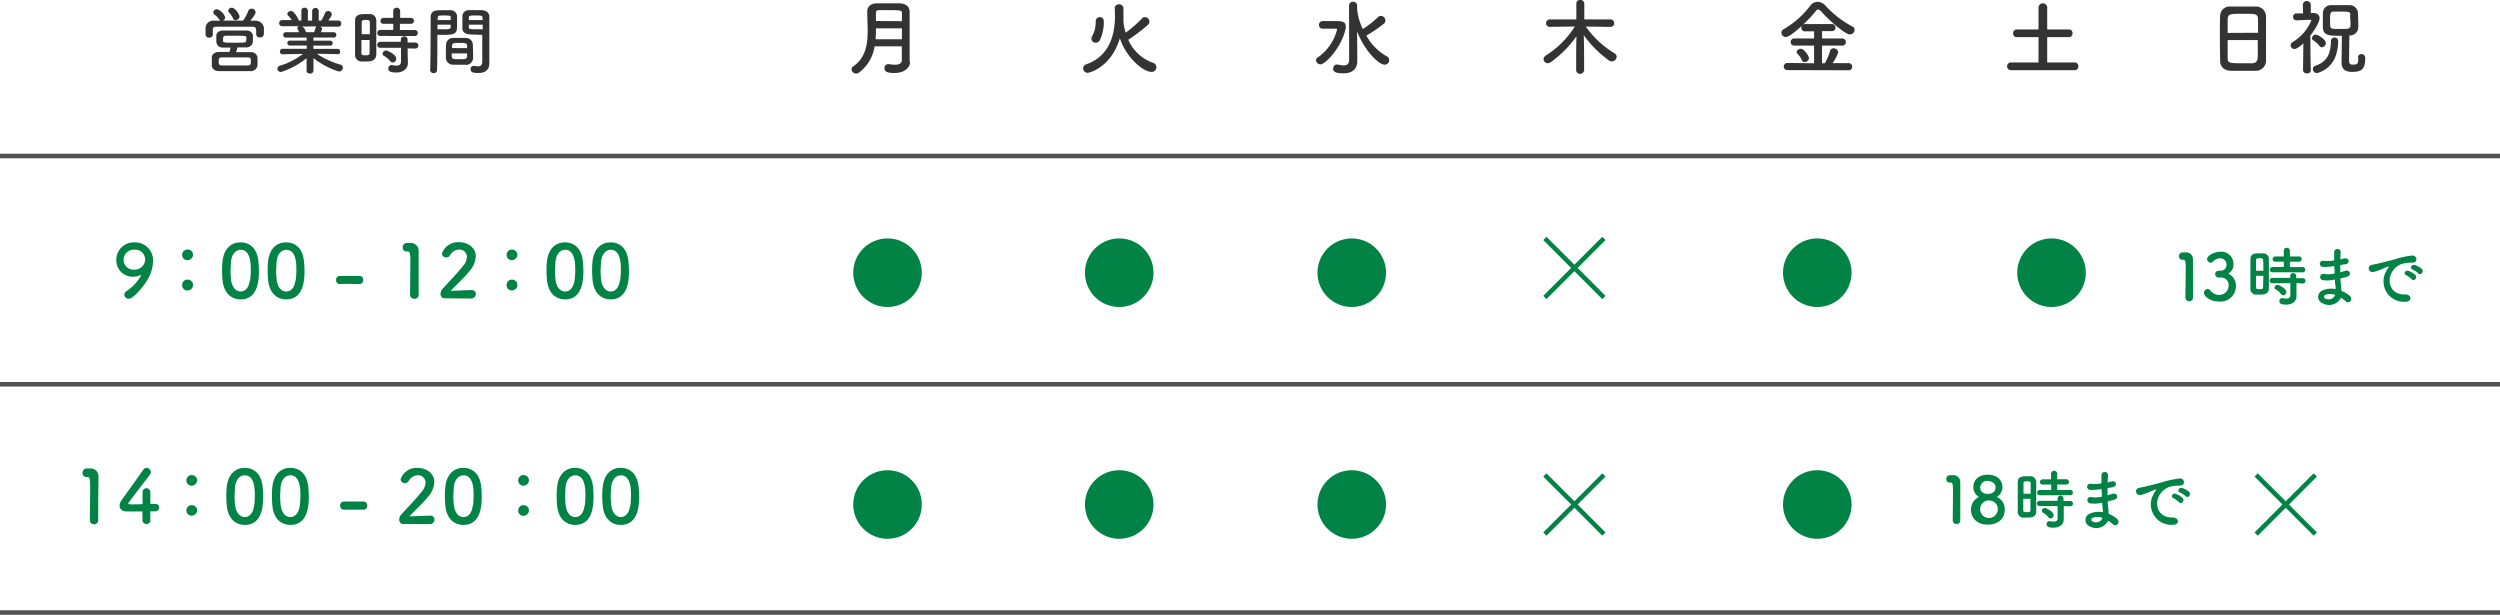 <svg xmlns="http://www.w3.org/2000/svg" viewBox="0 0 543.9 133.76"><defs><style>.cls-1{fill:#333;}.cls-2{fill:#008344;}.cls-3,.cls-4{fill:none;stroke-miterlimit:10;}.cls-3{stroke:#333;stroke-width:0.99px;opacity:0.85;}.cls-4{stroke:#008344;}</style></defs><g id="レイヤー_2" data-name="レイヤー 2"><g id="レイヤー_1-2" data-name="レイヤー 1"><path class="cls-1" d="M198,13.47c0,1.06-1,2.41-3.45,2.41-1.32,0-2.13-.2-2.13-1.06a.83.83,0,0,1,.83-.87.68.68,0,0,1,.2,0,7.22,7.22,0,0,0,1.22.13c.83,0,1.53-.24,1.53-1s0-1.89,0-3h-5.92a8.73,8.73,0,0,1-3.39,5.71,1,1,0,0,1-.63.21,1,1,0,0,1-1-.9.83.83,0,0,1,.39-.68c2.69-1.85,3.12-4.81,3.12-7.78,0-1.4-.09-2.81-.09-4.1s.93-1.8,2.16-1.82c.81,0,1.84,0,2.83,0,.72,0,1.44,0,2.05,0,1.22.05,2.16.63,2.18,1.82V3.83c0,1.7,0,3.5,0,5.1,0,.7,0,1.37,0,2l0,2.54Zm-1.78-7.31h-5.65c0,.79,0,1.58-.08,2.39h5.73Zm0-1.55c0-.63,0-1.24,0-1.78s-.27-.62-2.37-.62c-.92,0-1.86,0-2.61,0-.42,0-.67.16-.67.58s0,1.17,0,1.78Z"/><path class="cls-2" d="M425.66,114a.78.78,0,0,1-.82-.77c0-1.3.05-4.29.05-6.14s-.07-2.11-.54-2.11h-.2a.69.69,0,0,1-.71-.74.81.81,0,0,1,.73-.86h.68a1.5,1.5,0,0,1,1.63,1.5c0,.18,0,.43,0,.74,0,1.12,0,3,0,5,0,.87,0,1.75,0,2.62v0A.76.76,0,0,1,425.66,114Z"/><path class="cls-2" d="M436.15,110.87c0,2.39-1.95,3.27-3.71,3.27-2,0-3.63-1.16-3.63-3.27a3,3,0,0,1,1.74-2.75,2.43,2.43,0,0,1-1.23-2.13c0-1.94,1.62-2.72,3.16-2.72,2.1,0,3.17,1.3,3.17,2.72a2.5,2.5,0,0,1-1.23,2.13A2.87,2.87,0,0,1,436.15,110.87Zm-3.67-2a1.92,1.92,0,1,0,2.16,2A1.88,1.88,0,0,0,432.48,108.9Zm0-4.26a1.54,1.54,0,0,0-1.67,1.4c0,1,.73,1.44,1.63,1.44,1.65,0,1.71-1.14,1.71-1.44C434.15,105,433.06,104.64,432.48,104.64Z"/><path class="cls-2" d="M440.92,112.61c-.28,0-.54,0-.8,0a1.23,1.23,0,0,1-1.14-1.31c0-1,0-2.45,0-3.83,0-1,0-1.93,0-2.59,0-1.26,1.16-1.26,1.9-1.26h.86a1.22,1.22,0,0,1,1.26,1.19c0,.8,0,1.87,0,2.95,0,1.3,0,2.63,0,3.54C443,112.61,441.76,112.61,440.92,112.61Zm.87-5.19c0-.89,0-1.73,0-2.32,0-.39-.42-.4-.77-.4-.51,0-.79.07-.79.42,0,.53,0,1.38,0,2.3Zm-1.61,1.1c0,1,0,1.91,0,2.51,0,.31.16.4.79.4s.76-.09.77-.42c0-.64,0-1.55,0-2.49Zm3.63-.77a.56.56,0,0,1-.62-.55.61.61,0,0,1,.62-.6l2.44,0v-1.18h-1.81a.56.56,0,0,1-.63-.55.59.59,0,0,1,.63-.59h1.79V103a.67.67,0,0,1,1.33,0v1.27h2a.57.57,0,1,1,0,1.14h-2v1.18l2.76,0a.58.58,0,1,1,0,1.15Zm5.18,2.37,0,.91,0,2v0c0,.77-.61,1.77-2.24,1.77-1.15,0-1.49-.26-1.49-.76a.62.62,0,0,1,.6-.66.34.34,0,0,1,.14,0,4.56,4.56,0,0,0,.8.09c.49,0,.86-.16.86-.75l0-2.62h-3.89a.55.55,0,0,1-.62-.54.61.61,0,0,1,.62-.61l3.88,0v-.54a.65.65,0,0,1,1.29,0V109l1.4,0a.58.58,0,1,1,0,1.15Zm-3.32,2.44a3.65,3.65,0,0,0-1.15-1,.5.5,0,0,1-.3-.44.64.64,0,0,1,.64-.59c.38,0,1.93.8,1.93,1.54a.73.73,0,0,1-.66.73A.6.6,0,0,1,445.67,112.56Z"/><path class="cls-2" d="M457.08,106.42a13.25,13.25,0,0,1-2.2.17c-1.08,0-1.13-1.49.14-1.33a8.06,8.06,0,0,0,2.17-.1c0-.74,0-1.4,0-1.85a.72.72,0,0,1,1.43,0c0,.5-.07,1.06-.08,1.62.29,0,.61-.14.95-.21.93-.21,1.3,1.09.08,1.29l-1.05.18c0,.52,0,1,0,1.56l1.06-.32c1-.34,1.57,1,.33,1.3l-1.35.36c0,.48.06.91.1,1.32s.08.88.11,1.39a6.47,6.47,0,0,1,1.74,1c.94.77,0,2-.86,1.23a6.26,6.26,0,0,0-1-.75,2.86,2.86,0,0,1-3.92,1.27,1.5,1.5,0,0,1,.11-2.87,4.7,4.7,0,0,1,2.67-.24c0-.29,0-.59-.06-.91s-.06-.73-.09-1.16a7.55,7.55,0,0,1-2.55.15.7.7,0,1,1,.3-1.34,6.07,6.07,0,0,0,2.18-.13c0-.53-.05-1.08-.07-1.62Zm-1.81,6.25a.43.43,0,0,0,0,.8,1.55,1.55,0,0,0,2.16-.79A3,3,0,0,0,455.27,112.67Z"/><path class="cls-2" d="M468.56,107.46a4.93,4.93,0,0,1,.45-.73c.22-.3.15-.28-.11-.2-1,.34-.82.34-1.77.7a12.4,12.4,0,0,1-1.26.42c-1.23.34-1.61-1.27-.49-1.51.3-.07,1.11-.22,1.55-.34.69-.16,1.92-.44,3.35-.85a19.06,19.06,0,0,1,3.81-.83.83.83,0,0,1,1,1.08c-.09.24-.4.52-1.38.46a6,6,0,0,0-2.07.4,4.15,4.15,0,0,0-1.81,1.63c-1.23,2.06-.29,5,2.85,4.89,1.47,0,1.57,1.6.08,1.59A4.45,4.45,0,0,1,468.56,107.46Zm4.31.92c-.74-.32-.18-1.19.51-.94a4.43,4.43,0,0,1,1.47.89c.57.61-.29,1.51-.78.93A5.63,5.63,0,0,0,472.87,108.38Zm1.42-1.22c-.76-.29-.21-1.19.47-1a4.45,4.45,0,0,1,1.49.84c.59.58-.24,1.51-.74.95A4.87,4.87,0,0,0,474.29,107.16Z"/><path class="cls-1" d="M46.32,7.5a.74.74,0,0,1-.81.69.73.73,0,0,1-.79-.7c0-.21,0-.45,0-.71s0-.54,0-.78a1.67,1.67,0,0,1,1.86-1.51h1.34a.79.79,0,0,1-.21-.23,4.39,4.39,0,0,0-1.1-1.13.57.57,0,0,1-.21-.42A.79.79,0,0,1,47.22,2,2.88,2.88,0,0,1,49,3.76a.89.89,0,0,1-.46.72c1.42,0,2.9,0,4.34,0a8.62,8.62,0,0,0,1.13-2.09.74.74,0,0,1,.71-.5.86.86,0,0,1,.89.77c0,.46-1,1.65-1.15,1.84h1.15a1.81,1.81,0,0,1,1.81,1.59c0,.22,0,.53,0,.82,0,.56,0,1.23-.88,1.23a.72.72,0,0,1-.8-.66v0c0-1.51,0-1.65-1-1.67-1.26,0-2.73,0-4.16,0-1.17,0-2.3,0-3.28,0s-1,.24-1,.81v.91Zm5,3.84c1.07,0,2.17,0,3.21,0a1.4,1.4,0,0,1,1.49,1.11c0,.25,0,.54,0,.84s0,.61,0,.92a1.44,1.44,0,0,1-1.57,1.26c-1.24,0-2.44,0-3.58,0s-2.19,0-3.2,0-1.56-.54-1.59-1.25c0-.22,0-.46,0-.7s0-.67,0-1c0-.58.45-1.2,1.57-1.22.71,0,1.47,0,2.27,0,.1-.32.18-.67.24-.94-.57,0-1.1,0-1.53,0-1.56,0-1.57-1-1.57-1.8,0-.28,0-.53,0-.76,0-.57.44-1.13,1.53-1.16.67,0,1.52,0,2.4,0s1.77,0,2.57,0a1.36,1.36,0,0,1,1.46,1q0,.34,0,.72c0,.26,0,.5,0,.74a1.41,1.41,0,0,1-1.52,1.21c-.59,0-1.22,0-1.86,0A4.72,4.72,0,0,1,51.35,11.34ZM51,14.24h2.91c.58,0,.67-.24.67-.88s0-.85-.68-.87l-2.92,0c-.94,0-1.84,0-2.72,0-.64,0-.67.31-.67.88s0,.83.69.87Zm2.61-5.71a1.77,1.77,0,0,0,0-.32c0-.43-.27-.43-2.24-.43H49.19c-.58,0-.66.27-.66.74,0,.09,0,.19,0,.3,0,.47.12.47,2.48.47s2.53,0,2.54-.47A1.62,1.62,0,0,0,53.59,8.53ZM51.25,4.38A.55.55,0,0,1,50.71,4a5.06,5.06,0,0,0-.93-1.35.47.47,0,0,1-.13-.33.76.76,0,0,1,.8-.64c.72,0,1.67,1.52,1.67,1.93A.87.87,0,0,1,51.25,4.38Z"/><path class="cls-1" d="M73.4,11.78l-4-.08h-.48a18.67,18.67,0,0,0,5.17,2.37.63.63,0,0,1,.5.62.89.89,0,0,1-.85.88,17.33,17.33,0,0,1-5.54-2.93l0,2.75v0a.67.67,0,0,1-.75.61c-.38,0-.75-.19-.75-.61v0l0-2.73a17.35,17.35,0,0,1-5.54,3,.77.77,0,0,1-.81-.72c0-.25.17-.49.56-.64a16,16,0,0,0,5-2.57h-.53l-3.89.08h0a.56.56,0,0,1-.59-.6.58.58,0,0,1,.61-.6l5.23,0V9.9l-3.62,0a.54.54,0,1,1,0-1.07h3.6V8.18H62.27a.59.59,0,1,1,0-1.17l2.8,0a3.38,3.38,0,0,0-.32-.66.38.38,0,0,1-.08-.24.48.48,0,0,1,.4-.41H61.41a.64.64,0,0,1-.67-.67.63.63,0,0,1,.65-.66h0l2.1,0a6.31,6.31,0,0,0-.84-1,.53.53,0,0,1-.14-.33c0-.34.41-.64.8-.64a.6.6,0,0,1,.37.09A5,5,0,0,1,65,4.46l.56,0V2.33a.64.64,0,0,1,.7-.65.67.67,0,0,1,.72.67V4.48h.93V2.35a.72.72,0,0,1,1.43,0v0l0,2.13.55,0a9.19,9.19,0,0,0,.8-1.6.71.71,0,0,1,.67-.48.8.8,0,0,1,.83.72s0,.37-.77,1.35l2.18,0h0a.62.62,0,0,1,.64.66.63.63,0,0,1-.66.67H69.68a.6.6,0,0,1,.4.52A3.64,3.64,0,0,1,69.8,7l2.78,0a.56.56,0,0,1,.59.6.56.56,0,0,1-.59.57H68.19v.68h3.57a.54.54,0,1,1,0,1.07l-3.58,0,0,.71,5.24,0a.56.56,0,0,1,.59.6.55.55,0,0,1-.58.6Zm-7.65-6A1.83,1.83,0,0,1,66.56,7l0,0h1.76a4.69,4.69,0,0,0,.34-1,.36.36,0,0,1,.16-.27Z"/><path class="cls-1" d="M79.47,13.38c-.32,0-.62,0-.91,0a1.42,1.42,0,0,1-1.31-1.51c0-1.12,0-2.8,0-4.37,0-1.14,0-2.21,0-3,0-1.44,1.33-1.44,2.18-1.44.33,0,.65,0,1,0a1.38,1.38,0,0,1,1.44,1.36c0,.91,0,2.13,0,3.36,0,1.49,0,3,0,4.05C81.81,13.38,80.43,13.38,79.47,13.38Zm1-5.94c0-1,0-2,0-2.64,0-.45-.48-.47-.88-.47-.58,0-.9.08-.9.48,0,.61,0,1.59,0,2.63ZM78.63,8.7c0,1.11,0,2.18,0,2.87,0,.35.18.46.9.46s.86-.11.88-.48c0-.73,0-1.77,0-2.85Zm4.14-.88a.62.62,0,0,1-.7-.62.68.68,0,0,1,.7-.69l2.79,0V5.18H83.49a.63.63,0,0,1-.72-.62.68.68,0,0,1,.72-.67h2.05V2.43a.76.76,0,0,1,1.52,0V3.89h2.27a.65.65,0,1,1,0,1.29H87V6.53l3.16,0a.66.66,0,1,1,0,1.31Zm5.92,2.71,0,1,.05,2.24v0c0,.88-.69,2-2.56,2-1.32,0-1.7-.29-1.7-.87a.71.71,0,0,1,.69-.75h.16a4.14,4.14,0,0,0,.91.12c.56,0,1-.2,1-.87l0-3H82.77a.62.62,0,0,1-.7-.62.68.68,0,0,1,.7-.69l4.43,0V8.64a.74.74,0,0,1,1.48,0v.61l1.6,0a.66.66,0,1,1,0,1.31ZM84.9,13.31a4.38,4.38,0,0,0-1.31-1.12.55.55,0,0,1-.35-.49A.73.73,0,0,1,84,11c.43,0,2.21.92,2.21,1.77a.84.84,0,0,1-.75.83A.69.69,0,0,1,84.9,13.31Z"/><path class="cls-1" d="M94.35,15.91a.71.71,0,0,1-.77-.66v0c.12-2.93.08-8,.12-11.46,0-1.57,1.1-1.57,2.73-1.57.61,0,1.25,0,1.56,0a1.38,1.38,0,0,1,1.45,1.26c0,.56,0,1.14,0,1.7,0,2,0,2.41-3.18,2.41-.42,0-.82,0-1.11,0V9c0,1.73,0,4-.06,6.23A.7.7,0,0,1,94.35,15.91ZM98.07,4.37c0-.18,0-.34,0-.5,0-.45-.11-.5-1.39-.5s-1.43,0-1.46.63c0,.11,0,.24,0,.37Zm-2.89,1v1c.23,0,.71,0,1.19,0,1.55,0,1.66-.07,1.68-.52,0-.14,0-.3,0-.48Zm6.22,8.71c-.44,0-.92,0-1.38,0s-1,0-1.39,0A1.56,1.56,0,0,1,97,12.64c0-.22,0-.49,0-.77,0-.72,0-1.55.06-2.19A1.47,1.47,0,0,1,98.6,8.26c.41,0,.86,0,1.29,0s1.06,0,1.52,0a1.5,1.5,0,0,1,1.46,1.31c0,.56.06,1.26.06,1.92,0,.42,0,.8,0,1.13A1.59,1.59,0,0,1,101.4,14.13Zm-3.13-2.46c0,1.24,0,1.26,1.67,1.26,1.18,0,1.65,0,1.68-.64,0-.18,0-.4,0-.62Zm3.35-1.14c0-.19,0-.35,0-.5,0-.59-.34-.64-1.43-.64-.4,0-.83,0-1.21,0a.62.62,0,0,0-.63.64c0,.14,0,.3,0,.48Zm2.24-2.95c-1.89,0-3.22,0-3.26-1.41,0-.32,0-.67,0-1,0-.56,0-1.14,0-1.7A1.36,1.36,0,0,1,102,2.21c.3,0,1,0,1.6,0,.46,0,.91,0,1.18,0,1.19.06,1.68.7,1.68,1.42v1.2c0,2.4,0,4.88,0,6.92,0,.75,0,1.42,0,2,0,1.14-.56,2.13-2.38,2.13-1.13,0-1.7-.15-1.7-.85a.64.64,0,0,1,.62-.7h.13a5.43,5.43,0,0,0,.85.1c.53,0,.93-.19.94-1,0-.64,0-1.33,0-2,0-1.07,0-2.17,0-3.18V7.55C104.74,7.57,104.32,7.58,103.86,7.58ZM105,4.37c0-1,0-1-1.51-1-1.28,0-1.45,0-1.49.52,0,.14,0,.32,0,.48Zm0,1h-3c0,.18,0,.34,0,.48,0,.45.07.52,1.76.52.53,0,1,0,1.27,0Z"/><path class="cls-1" d="M245.46,8.64a9.25,9.25,0,0,0,5.31,5,1,1,0,0,1,.81,1,1,1,0,0,1-1.1,1c-1.58,0-5.31-2.79-6.84-7.3-1.92,6.32-6.61,7.51-7,7.51a1,1,0,0,1-1-1,1,1,0,0,1,.73-.88c4.56-1.58,6.2-5.76,6.2-10.39,0-.59,0-1.37-.06-1.94V1.6a1,1,0,0,1,1.91.06c0,.63,0,1.58,0,2.35l0,.08v.29a9,9,0,0,0,.49,2.73A28.42,28.42,0,0,0,248.47,4a.78.78,0,0,1,.61-.27,1,1,0,0,1,1,.95,1,1,0,0,1-.36.74,34.92,34.92,0,0,1-4.2,3.19Zm-7.08.65a.9.9,0,0,1-.93-.88,1.19,1.19,0,0,1,.14-.51,6.44,6.44,0,0,0,.79-3.31.86.86,0,0,1,.9-.86c.38,0,.87.16.87,1.06a9.24,9.24,0,0,1-.85,3.91A1,1,0,0,1,238.38,9.29Z"/><path class="cls-1" d="M286.31,13.14a.83.83,0,0,1,.45-.7,10.41,10.41,0,0,0,4.13-6c0-.18-.13-.21-.29-.21h-.38c-.84,0-2,0-2.52,0h0a.74.74,0,0,1-.74-.79.79.79,0,0,1,.74-.85h2.57c1.6,0,2.52,0,2.52,1.22a3,3,0,0,1-.13.83c-1,3.91-4.33,7.36-5.38,7.36A1,1,0,0,1,286.31,13.14Zm7.19-11.9a.85.85,0,0,1,.9-.86.83.83,0,0,1,.86.86V2a12.7,12.7,0,0,0,1.23,4.32,22.38,22.38,0,0,0,3.35-2.63.84.84,0,0,1,.57-.23,1,1,0,0,1,1,1,.93.93,0,0,1-.4.74,30,30,0,0,1-3.74,2.54.06.06,0,0,1,0,0,11.44,11.44,0,0,0,4.41,4.5.93.93,0,0,1,.56.83,1,1,0,0,1-1,1c-1.25,0-4.22-2.81-6-7.21l.05,4.31,0,2.14v0c0,1.29-.7,2.64-3,2.64-2,0-2.25-.48-2.25-1a.87.87,0,0,1,.81-.92.65.65,0,0,1,.2,0,5.71,5.71,0,0,0,1.3.2c.68,0,1.17-.29,1.17-1.23Z"/><path class="cls-1" d="M350.28,5.85,345,5.78a20.85,20.85,0,0,0,6.23,5.8.92.92,0,0,1,.49.77,1.06,1.06,0,0,1-1.05,1,1.08,1.08,0,0,1-.63-.2,23.92,23.92,0,0,1-5.47-5.49c.05,1.93.07,3,.07,7.69a.88.88,0,0,1-1.73,0c0-4.52,0-5.65.07-7.46a23.43,23.43,0,0,1-5.58,5.62,1.22,1.22,0,0,1-.67.24.9.9,0,0,1-.91-.87,1,1,0,0,1,.5-.81,20,20,0,0,0,6.29-6.3l-5.42.07h0a.78.78,0,0,1-.83-.81.81.81,0,0,1,.85-.81h5.74l0-3.46a.78.78,0,0,1,.85-.77.81.81,0,0,1,.88.77l0,3.46h5.71a.79.79,0,0,1,.79.83.74.74,0,0,1-.77.79Z"/><path class="cls-1" d="M388.94,15.25a.78.78,0,1,1,0-1.55l5.73.06V9.92h-4.28a.78.78,0,0,1-.83-.77.78.78,0,0,1,.83-.78h4.28V6.82h-1.94a.76.76,0,0,1-.83-.77.78.78,0,0,1,.16-.47c-2.63,2.38-3.3,2.47-3.55,2.47a.94.94,0,0,1-.95-.92.89.89,0,0,1,.56-.81,19.67,19.67,0,0,0,5.72-5.08,2,2,0,0,1,1.6-.84,2.37,2.37,0,0,1,1.72.84A21.53,21.53,0,0,0,403,5.76a.81.81,0,0,1,.49.74,1.07,1.07,0,0,1-1,1c-1,0-4.4-2.9-6.38-5.12a.79.79,0,0,0-.54-.3.62.62,0,0,0-.5.3,26,26,0,0,1-2.83,3,.84.84,0,0,1,.49-.14h5.79a.76.76,0,0,1,.81.77.75.75,0,0,1-.81.77H396.4V8.37h4.37a.77.77,0,0,1,.82.78.76.76,0,0,1-.82.77H396.4v3.84H397a10.88,10.88,0,0,0,1.15-2.67.77.77,0,0,1,.78-.58,1,1,0,0,1,1,.85,8.59,8.59,0,0,1-1.24,2.38l3.51,0a.74.74,0,0,1,.76.78.73.73,0,0,1-.76.77Zm3.68-1.75a.62.62,0,0,1-.6-.39,5,5,0,0,0-1-1.46.46.46,0,0,1-.14-.34c0-.38.46-.7.9-.7.77,0,1.78,1.58,1.78,2.05A.91.91,0,0,1,392.62,13.5Z"/><path class="cls-1" d="M437.5,15.27a.84.84,0,0,1,0-1.68h6V8.08h-4.7a.79.79,0,0,1-.83-.84.79.79,0,0,1,.83-.83h4.7V1.58a.95.95,0,0,1,1.89,0V6.41h4.74a.77.77,0,0,1,.77.83.79.79,0,0,1-.77.84h-4.74v5.51h6a.77.77,0,0,1,.77.83.79.79,0,0,1-.77.85Z"/><path class="cls-1" d="M490.74,15.41c-.8,0-1.77,0-2.72,0s-1.88,0-2.61,0c-1.57-.05-2.35-.84-2.4-2.18,0-1.17-.05-3.13-.05-5.09,0-1.75,0-3.51.05-4.72a2.07,2.07,0,0,1,2.25-2c.69,0,1.86,0,3,0,1,0,1.89,0,2.5,0A2.19,2.19,0,0,1,493,3.57c0,1.09,0,2.89,0,4.69,0,2,0,4,0,4.92A2.23,2.23,0,0,1,490.74,15.41Zm.52-8.28c0-1.13,0-2.18,0-2.9C491.18,3,490.92,3,488,3s-3.29,0-3.35,1.26c0,.74,0,1.77,0,2.9Zm-6.61,1.58c0,1.52,0,3,0,3.82,0,1.17.24,1.24,3.3,1.24h1.89c1,0,1.31-.51,1.35-1.28s0-2.32,0-3.77Z"/><path class="cls-1" d="M502.76,15.25a.76.76,0,0,1-.85.72.77.77,0,0,1-.86-.72v0l.07-5.8c-.31.28-1.41,1.21-1.95,1.21a.83.83,0,0,1-.82-.81.81.81,0,0,1,.45-.7,10.08,10.08,0,0,0,4.05-4.67c0-.14-.17-.16-.27-.16h-.24c-1,0-1.71.09-2.72.11h0a.72.72,0,0,1-.74-.75.71.71,0,0,1,.72-.76c.48,0,1,0,1.46,0L501,1a.87.87,0,0,1,1.73,0l0,1.83.5,0c.89,0,1.41.42,1.41,1.12,0,1-1.37,3-2,3.78,0,2.77.09,7.47.09,7.47ZM504.63,10a4.43,4.43,0,0,0-1.39-1.24A.49.49,0,0,1,503,8.3a.82.82,0,0,1,.79-.76c.49,0,2.22,1,2.22,1.84a.91.91,0,0,1-.83.9A.62.62,0,0,1,504.63,10ZM504,15.88a.83.83,0,0,1-.81-.85.74.74,0,0,1,.54-.73c2.74-.92,3.33-2.83,3.4-5.41a.73.73,0,0,1,.76-.73.77.77,0,0,1,.81.79V9c-.09,2.51-.75,5.57-4.32,6.83A1,1,0,0,1,504,15.88Zm9-3.38a.69.69,0,0,1,.74-.72.79.79,0,0,1,.84.73v.13c0,2.52-.9,3-2.86,3-1.39,0-2.29-.51-2.29-2.06,0-.63.07-4.57.07-5.79-2.75,0-4.06,0-4.14-1.86,0-.39,0-.9,0-1.4s0-1.26,0-1.7a1.75,1.75,0,0,1,1.84-1.71c.59,0,1.2,0,1.82,0s1.46,0,2.07,0A1.82,1.82,0,0,1,513,2.77c0,.63.07,1.55.07,2.33,0,.3,0,.57,0,.81a1.84,1.84,0,0,1-1.94,1.81l0,0c0,1.08-.07,4.34-.07,5.42,0,.52.11.92.77.92,1.07,0,1.23-.16,1.23-1.37v-.2Zm-1.66-9.26c0-.7-.32-.72-2.19-.72-.54,0-1.05,0-1.46,0-.76,0-.76.43-.76,2.14s0,1.64,2.23,1.64,2.22,0,2.22-1.41C511.33,4.36,511.31,3.64,511.29,3.24Z"/><path class="cls-2" d="M27.05,64.07a.88.88,0,0,1,.43-.71,9.63,9.63,0,0,0,3.28-3.54s0,0,0,0a.22.22,0,0,0-.1,0,3.86,3.86,0,0,1-1.68.38,3.55,3.55,0,0,1-3.68-3.62,3.81,3.81,0,0,1,4-3.85,3.91,3.91,0,0,1,4,4.11,8.4,8.4,0,0,1-1.09,3.83C31.58,61.84,29.13,65,28,65A.94.94,0,0,1,27.05,64.07Zm2.21-9.75a2.23,2.23,0,0,0-2.37,2.21,2.12,2.12,0,0,0,2.29,2.13,2.26,2.26,0,0,0,2.4-2.23A2.15,2.15,0,0,0,29.26,54.32Z"/><path class="cls-2" d="M39.63,55.42a1.13,1.13,0,0,1,1.17-1.13A1.16,1.16,0,0,1,42,55.41a1.19,1.19,0,0,1-1.17,1.18A1.11,1.11,0,0,1,39.63,55.42Zm0,6.55a1.14,1.14,0,0,1,1.17-1.14A1.16,1.16,0,0,1,42,62a1.2,1.2,0,0,1-1.17,1.19A1.11,1.11,0,0,1,39.63,62Z"/><path class="cls-2" d="M48.41,60.94c-.06-.68-.1-1.36-.1-2s0-1.23.08-1.89c.23-2.78,1.75-4.32,3.93-4.32s3.65,1.47,3.9,4.15c.07.7.11,1.4.11,2.09,0,1.81-.14,6.17-4,6.17C50.19,65.11,48.67,63.63,48.41,60.94Zm6,.07a16.5,16.5,0,0,0,.15-2.26c0-1.23,0-4.4-2.19-4.4-1.12,0-2,1-2.13,2.74,0,.59-.08,1.18-.08,1.76a16.64,16.64,0,0,0,.11,2c.19,1.63,1.06,2.57,2.1,2.57S54.14,62.53,54.36,61Z"/><path class="cls-2" d="M58.33,60.94c-.06-.68-.1-1.36-.1-2s0-1.23.08-1.89c.23-2.78,1.75-4.32,3.93-4.32s3.64,1.47,3.9,4.15c.06.7.11,1.4.11,2.09,0,1.81-.14,6.17-4,6.17C60.11,65.11,58.59,63.63,58.33,60.94Zm6,.07a16.5,16.5,0,0,0,.15-2.26c0-1.23,0-4.4-2.19-4.4-1.13,0-2,1-2.13,2.74,0,.59-.08,1.18-.08,1.76a16.64,16.64,0,0,0,.11,2c.19,1.63,1,2.57,2.1,2.57S64.06,62.53,64.28,61Z"/><path class="cls-2" d="M78.25,61.81c-1.3,0-2-.05-2.7-.05-.48,0-1,0-1.62.05a.82.82,0,0,1-.82-.9.81.81,0,0,1,.76-.88h0c.56,0,1.21,0,1.89,0s1.69,0,2.46,0h0a.81.81,0,0,1,.8.88.83.83,0,0,1-.81.9Z"/><path class="cls-2" d="M90.15,65a.89.89,0,0,1-.94-.88c0-1.49.06-4.89.06-7s-.08-2.41-.62-2.41h-.22a.8.8,0,0,1-.82-.85.93.93,0,0,1,.83-1c.32,0,.45,0,.79,0a1.71,1.71,0,0,1,1.85,1.72c0,.21,0,.49,0,.85,0,1.28,0,3.42,0,5.71,0,1,0,2,0,3v0A.85.85,0,0,1,90.15,65Z"/><path class="cls-2" d="M96.74,64.9a.88.88,0,0,1-.89-1,1.61,1.61,0,0,1,.46-1.08c1.11-1.25,3-3.16,4.37-4.89a3.31,3.31,0,0,0,.9-2,1.6,1.6,0,0,0-1.67-1.63,2.35,2.35,0,0,0-2,1.23.94.94,0,0,1-.83.48.9.9,0,0,1-.94-.84A3.68,3.68,0,0,1,99.9,52.7c1.86,0,3.61,1.15,3.61,3.06a5.25,5.25,0,0,1-1.32,3.17c-1.22,1.53-2.79,2.89-4.12,4.33,1.33,0,3.14-.14,4.45-.14a.85.85,0,0,1,1,.83,1,1,0,0,1-1,1Z"/><path class="cls-2" d="M110.22,55.42a1.13,1.13,0,0,1,1.17-1.13,1.16,1.16,0,0,1,1.17,1.12,1.19,1.19,0,0,1-1.17,1.18A1.11,1.11,0,0,1,110.22,55.42Zm0,6.55a1.14,1.14,0,0,1,1.17-1.14A1.16,1.16,0,0,1,112.56,62a1.2,1.2,0,0,1-1.17,1.19A1.11,1.11,0,0,1,110.22,62Z"/><path class="cls-2" d="M119,60.94c-.06-.68-.1-1.36-.1-2s0-1.23.08-1.89c.23-2.78,1.75-4.32,3.93-4.32s3.64,1.47,3.9,4.15c.06.7.11,1.4.11,2.09,0,1.81-.14,6.17-4,6.17C120.78,65.11,119.26,63.63,119,60.94Zm6,.07a16.5,16.5,0,0,0,.15-2.26c0-1.23,0-4.4-2.19-4.4-1.13,0-2,1-2.13,2.74,0,.59-.08,1.18-.08,1.76a16.64,16.64,0,0,0,.11,2c.19,1.63,1,2.57,2.1,2.57S124.73,62.53,125,61Z"/><path class="cls-2" d="M128.92,60.94c-.06-.68-.1-1.36-.1-2s0-1.23.08-1.89c.23-2.78,1.75-4.32,3.93-4.32s3.64,1.47,3.9,4.15c.06.7.11,1.4.11,2.09,0,1.81-.14,6.17-4,6.17C130.7,65.11,129.18,63.63,128.92,60.94Zm6,.07a16.5,16.5,0,0,0,.15-2.26c0-1.23,0-4.4-2.19-4.4-1.13,0-2,1-2.13,2.74,0,.59-.08,1.18-.08,1.76a16.64,16.64,0,0,0,.11,2c.19,1.63,1.05,2.57,2.1,2.57S134.65,62.53,134.87,61Z"/><path class="cls-2" d="M20.49,114.06a.89.89,0,0,1-.94-.88c0-1.48.06-4.89.06-7s-.08-2.41-.62-2.41h-.23a.8.8,0,0,1-.81-.85.93.93,0,0,1,.83-1h.78a1.7,1.7,0,0,1,1.86,1.71c0,.21,0,.49,0,.85,0,1.28-.05,3.42-.05,5.71,0,1,0,2,0,3v0A.85.85,0,0,1,20.49,114.06Z"/><path class="cls-2" d="M32.72,113.18v0a.79.79,0,0,1-.85.81.83.83,0,0,1-.88-.85c0-.56,0-1.21,0-1.87-1.55,0-3.2,0-3.36,0-1.07,0-1.61-.53-1.61-1.24a2.23,2.23,0,0,1,.44-1.23c1-1.36,3.61-5.06,4.76-6.66a.76.76,0,0,1,.65-.35,1,1,0,0,1,.95.91,1,1,0,0,1-.23.61c-4.68,6.1-4.68,6.12-4.68,6.23s.25.19.65.19,1.51,0,2.45-.05c0-.64,0-1.25,0-1.73s0-.64,0-.84v-.07a.85.85,0,1,1,1.7.05c0,.75,0,1.36,0,2.54l1.1,0h0a.78.78,0,0,1,.82.79.87.87,0,0,1-.93.83h-1C32.67,111.82,32.7,112.46,32.72,113.18Z"/><path class="cls-2" d="M40.56,104.49a1.13,1.13,0,0,1,1.16-1.13,1.15,1.15,0,0,1,1.17,1.12,1.19,1.19,0,0,1-1.17,1.18A1.1,1.1,0,0,1,40.56,104.49Zm0,6.55a1.13,1.13,0,0,1,1.16-1.14A1.15,1.15,0,0,1,42.89,111a1.19,1.19,0,0,1-1.17,1.19A1.1,1.1,0,0,1,40.56,111Z"/><path class="cls-2" d="M49.34,110a19.85,19.85,0,0,1-.1-2c0-.61,0-1.23.08-1.89.23-2.78,1.75-4.32,3.92-4.32s3.65,1.47,3.91,4.15c.06.7.11,1.41.11,2.09,0,1.81-.14,6.17-4,6.17C51.11,114.18,49.59,112.7,49.34,110Zm5.95.07a16.5,16.5,0,0,0,.15-2.26c0-1.23,0-4.4-2.2-4.4-1.12,0-2,1-2.13,2.74,0,.59-.08,1.18-.08,1.76a16.65,16.65,0,0,0,.12,2c.19,1.63,1.05,2.58,2.09,2.58S55.07,111.6,55.29,110.08Z"/><path class="cls-2" d="M59.26,110a19.85,19.85,0,0,1-.1-2c0-.61,0-1.23.08-1.89.23-2.78,1.75-4.32,3.92-4.32s3.65,1.47,3.91,4.15c.06.7.11,1.41.11,2.09,0,1.81-.14,6.17-4,6.17C61,114.18,59.51,112.7,59.26,110Zm5.95.07a16.5,16.5,0,0,0,.15-2.26c0-1.23,0-4.4-2.2-4.4-1.12,0-2,1-2.13,2.74,0,.59-.08,1.18-.08,1.76a16.65,16.65,0,0,0,.12,2c.19,1.63,1,2.58,2.09,2.58S65,111.6,65.21,110.08Z"/><path class="cls-2" d="M79.18,110.88c-1.3,0-2,0-2.71,0-.48,0-1,0-1.61,0A.81.81,0,0,1,74,110a.81.81,0,0,1,.75-.88h0c.56,0,1.21,0,1.88,0,.84,0,1.7,0,2.47,0h0a.81.81,0,0,1,.8.88.83.83,0,0,1-.82.9Z"/><path class="cls-2" d="M87.75,114a.88.88,0,0,1-.89-1,1.61,1.61,0,0,1,.46-1.08c1.11-1.25,3-3.16,4.37-4.89a3.29,3.29,0,0,0,.9-2,1.6,1.6,0,0,0-1.67-1.63,2.34,2.34,0,0,0-2,1.23,1,1,0,0,1-.83.48.9.9,0,0,1-.94-.84,3.68,3.68,0,0,1,3.73-2.47c1.85,0,3.61,1.15,3.61,3.06A5.21,5.21,0,0,1,93.19,108c-1.21,1.53-2.78,2.89-4.11,4.33,1.33,0,3.14-.14,4.45-.14a.85.85,0,0,1,1,.83,1,1,0,0,1-1,1Z"/><path class="cls-2" d="M96.89,110a19.85,19.85,0,0,1-.1-2c0-.61,0-1.23.08-1.89.23-2.78,1.75-4.32,3.92-4.32s3.65,1.47,3.91,4.15c.06.7.11,1.41.11,2.09,0,1.81-.14,6.17-4,6.17C98.66,114.18,97.14,112.7,96.89,110Zm6,.07a16.5,16.5,0,0,0,.15-2.26c0-1.23,0-4.4-2.2-4.4-1.12,0-2,1-2.13,2.74,0,.59-.07,1.18-.07,1.76a16.64,16.64,0,0,0,.11,2c.19,1.63,1,2.58,2.09,2.58S102.62,111.6,102.84,110.08Z"/><path class="cls-2" d="M112.75,104.49a1.13,1.13,0,0,1,1.16-1.13,1.15,1.15,0,0,1,1.17,1.12,1.19,1.19,0,0,1-1.17,1.18A1.1,1.1,0,0,1,112.75,104.49Zm0,6.55a1.13,1.13,0,0,1,1.16-1.14,1.15,1.15,0,0,1,1.17,1.12,1.19,1.19,0,0,1-1.17,1.19A1.1,1.1,0,0,1,112.75,111Z"/><path class="cls-2" d="M121.21,110a19.85,19.85,0,0,1-.1-2c0-.61,0-1.23.08-1.89.23-2.78,1.75-4.32,3.92-4.32s3.65,1.47,3.91,4.15c.06.7.11,1.41.11,2.09,0,1.81-.14,6.17-4,6.17C123,114.18,121.46,112.7,121.21,110Zm6,.07a16.5,16.5,0,0,0,.15-2.26c0-1.23,0-4.4-2.2-4.4-1.12,0-2,1-2.13,2.74,0,.59-.08,1.18-.08,1.76a16.65,16.65,0,0,0,.12,2c.19,1.63,1,2.58,2.09,2.58S126.94,111.6,127.16,110.08Z"/><path class="cls-2" d="M131.13,110a19.85,19.85,0,0,1-.1-2c0-.61,0-1.23.08-1.89.23-2.78,1.75-4.32,3.92-4.32s3.65,1.47,3.91,4.15c.06.7.11,1.41.11,2.09,0,1.81-.14,6.17-4,6.17C132.9,114.18,131.38,112.7,131.13,110Zm6,.07a16.5,16.5,0,0,0,.15-2.26c0-1.23,0-4.4-2.2-4.4-1.12,0-2,1-2.13,2.74,0,.59-.08,1.18-.08,1.76a16.65,16.65,0,0,0,.12,2c.19,1.63,1.05,2.58,2.09,2.58S136.86,111.6,137.08,110.08Z"/><line class="cls-3" y1="83.6" x2="543.9" y2="83.6"/><line class="cls-3" y1="33.94" x2="543.9" y2="33.94"/><line class="cls-3" y1="133.26" x2="543.9" y2="133.26"/><circle class="cls-2" cx="193.09" cy="59.33" r="7.46"/><circle class="cls-2" cx="243.5" cy="59.33" r="7.46"/><circle class="cls-2" cx="294.09" cy="59.33" r="7.46"/><circle class="cls-2" cx="395.37" cy="59.33" r="7.46"/><circle class="cls-2" cx="446.33" cy="59.33" r="7.46"/><circle class="cls-2" cx="193.09" cy="109.76" r="7.46"/><circle class="cls-2" cx="243.5" cy="109.76" r="7.46"/><circle class="cls-2" cx="294.09" cy="109.76" r="7.46"/><circle class="cls-2" cx="395.37" cy="109.76" r="7.46"/><line class="cls-4" x1="336.1" y1="51.87" x2="348.95" y2="64.72"/><line class="cls-4" x1="348.95" y1="51.87" x2="336.1" y2="64.72"/><line class="cls-4" x1="336.1" y1="103.33" x2="348.95" y2="116.19"/><line class="cls-4" x1="348.95" y1="103.33" x2="336.1" y2="116.19"/><line class="cls-4" x1="490.85" y1="103.33" x2="503.71" y2="116.19"/><line class="cls-4" x1="503.71" y1="103.33" x2="490.85" y2="116.19"/><path class="cls-2" d="M476.29,65.53a.78.78,0,0,1-.83-.77c0-1.31.06-4.29.06-6.14s-.07-2.11-.55-2.11h-.2a.7.7,0,0,1-.71-.75.81.81,0,0,1,.73-.85h.68a1.49,1.49,0,0,1,1.63,1.49c0,.19,0,.44,0,.75,0,1.12,0,3,0,5,0,.87,0,1.75,0,2.62v0A.75.75,0,0,1,476.29,65.53Z"/><path class="cls-2" d="M483.13,58.89a1.24,1.24,0,0,0,1.26-1.42,1.33,1.33,0,0,0-1.45-1.26,2,2,0,0,0-1.49.73.7.7,0,0,1-.49.21.82.82,0,0,1-.78-.78c0-.79,1.61-1.6,2.83-1.6a2.66,2.66,0,0,1,2.91,2.7,2.24,2.24,0,0,1-1.13,2.06,2.93,2.93,0,0,1,1.66,2.71,3.37,3.37,0,0,1-3.62,3.37c-2.09,0-3.35-1.23-3.35-1.89a.86.86,0,0,1,.82-.84.73.73,0,0,1,.55.27,2.34,2.34,0,0,0,2,1,2,2,0,0,0,2-1.9,1.66,1.66,0,0,0-1.85-1.87h-.12l-.21,0a.76.76,0,0,1-.75-.74.73.73,0,0,1,.73-.73Z"/><path class="cls-2" d="M491.55,64.1c-.28,0-.55,0-.8,0a1.24,1.24,0,0,1-1.15-1.32c0-1,0-2.45,0-3.82,0-1,0-1.93,0-2.59,0-1.26,1.16-1.26,1.91-1.26h.85a1.22,1.22,0,0,1,1.26,1.19c0,.8,0,1.87,0,2.94,0,1.31,0,2.64,0,3.55C493.59,64.1,492.39,64.1,491.55,64.1Zm.87-5.2c0-.88,0-1.72-.05-2.31,0-.39-.42-.41-.77-.41-.5,0-.78.07-.78.42,0,.54,0,1.39,0,2.3ZM490.81,60c0,1,0,1.9,0,2.51,0,.3.15.4.78.4s.76-.1.77-.42c0-.64.05-1.55.05-2.49Zm3.62-.77a.55.55,0,0,1-.61-.55.6.6,0,0,1,.61-.6h2.44V56.93h-1.81a.56.56,0,0,1-.63-.55.6.6,0,0,1,.63-.59h1.8V54.52a.6.6,0,0,1,.65-.6.61.61,0,0,1,.68.6v1.27h2a.57.57,0,1,1,0,1.14h-2V58.1h2.76a.56.56,0,0,1,.59.57.57.57,0,0,1-.59.58Zm5.19,2.37v.91l0,2v0c0,.77-.6,1.76-2.24,1.76-1.15,0-1.48-.25-1.48-.75a.62.62,0,0,1,.6-.66h.14a3.65,3.65,0,0,0,.8.1c.49,0,.85-.17.85-.76V61.61h-3.9a.55.55,0,0,1-.61-.55.6.6,0,0,1,.61-.6h3.88V60a.59.59,0,0,1,.65-.57.59.59,0,0,1,.64.57l0,.53H501a.55.55,0,0,1,.58.57.56.56,0,0,1-.58.58ZM496.3,64a3.91,3.91,0,0,0-1.15-1,.49.49,0,0,1-.31-.43.63.63,0,0,1,.64-.59c.38,0,1.94.8,1.94,1.54a.74.74,0,0,1-.66.73A.6.6,0,0,1,496.3,64Z"/><path class="cls-2" d="M507.71,57.91a13.25,13.25,0,0,1-2.2.17c-1.08,0-1.14-1.49.14-1.33a8.52,8.52,0,0,0,2.17-.1c0-.75,0-1.4,0-1.85a.72.72,0,0,1,1.43,0c-.05.51-.07,1.07-.09,1.63l.95-.21c.93-.21,1.31,1.09.09,1.29-.38,0-.73.12-1.05.18,0,.52,0,1,0,1.55.34-.09.69-.19,1.07-.32,1-.33,1.57,1,.32,1.31l-1.35.36c0,.47.06.91.1,1.32s.09.88.11,1.38a6.59,6.59,0,0,1,1.74,1c.94.77,0,2-.85,1.23a6.87,6.87,0,0,0-1-.76A2.86,2.86,0,0,1,505.35,66a1.5,1.5,0,0,1,.11-2.87,4.66,4.66,0,0,1,2.68-.24c0-.3,0-.59-.07-.91s-.06-.73-.08-1.17a7.6,7.6,0,0,1-2.55.16.7.7,0,1,1,.29-1.35,5.82,5.82,0,0,0,2.19-.12c0-.53-.06-1.08-.07-1.63Zm-1.81,6.24a.42.42,0,0,0,0,.8,1.54,1.54,0,0,0,2.15-.78A3.06,3.06,0,0,0,505.9,64.15Z"/><path class="cls-2" d="M519.18,58.94a4.83,4.83,0,0,1,.45-.72c.23-.3.16-.28-.11-.2-1,.34-.81.34-1.76.7a12.54,12.54,0,0,1-1.27.42c-1.23.34-1.61-1.27-.49-1.51.3-.07,1.11-.23,1.56-.34.69-.17,1.92-.45,3.35-.85a18.12,18.12,0,0,1,3.81-.83.83.83,0,0,1,.95,1.08c-.08.24-.39.52-1.37.46a6.21,6.21,0,0,0-2.08.39,4,4,0,0,0-1.8,1.64c-1.24,2.06-.3,5,2.84,4.89,1.47-.06,1.57,1.6.08,1.58A4.45,4.45,0,0,1,519.18,58.94Zm4.32.93c-.74-.32-.18-1.19.5-.94a4.57,4.57,0,0,1,1.47.88c.58.62-.29,1.52-.78.94A5.48,5.48,0,0,0,523.5,59.87Zm1.41-1.22c-.75-.29-.21-1.19.48-1a4.78,4.78,0,0,1,1.48.84c.59.59-.23,1.52-.74,1A4.53,4.53,0,0,0,524.91,58.65Z"/></g></g></svg>